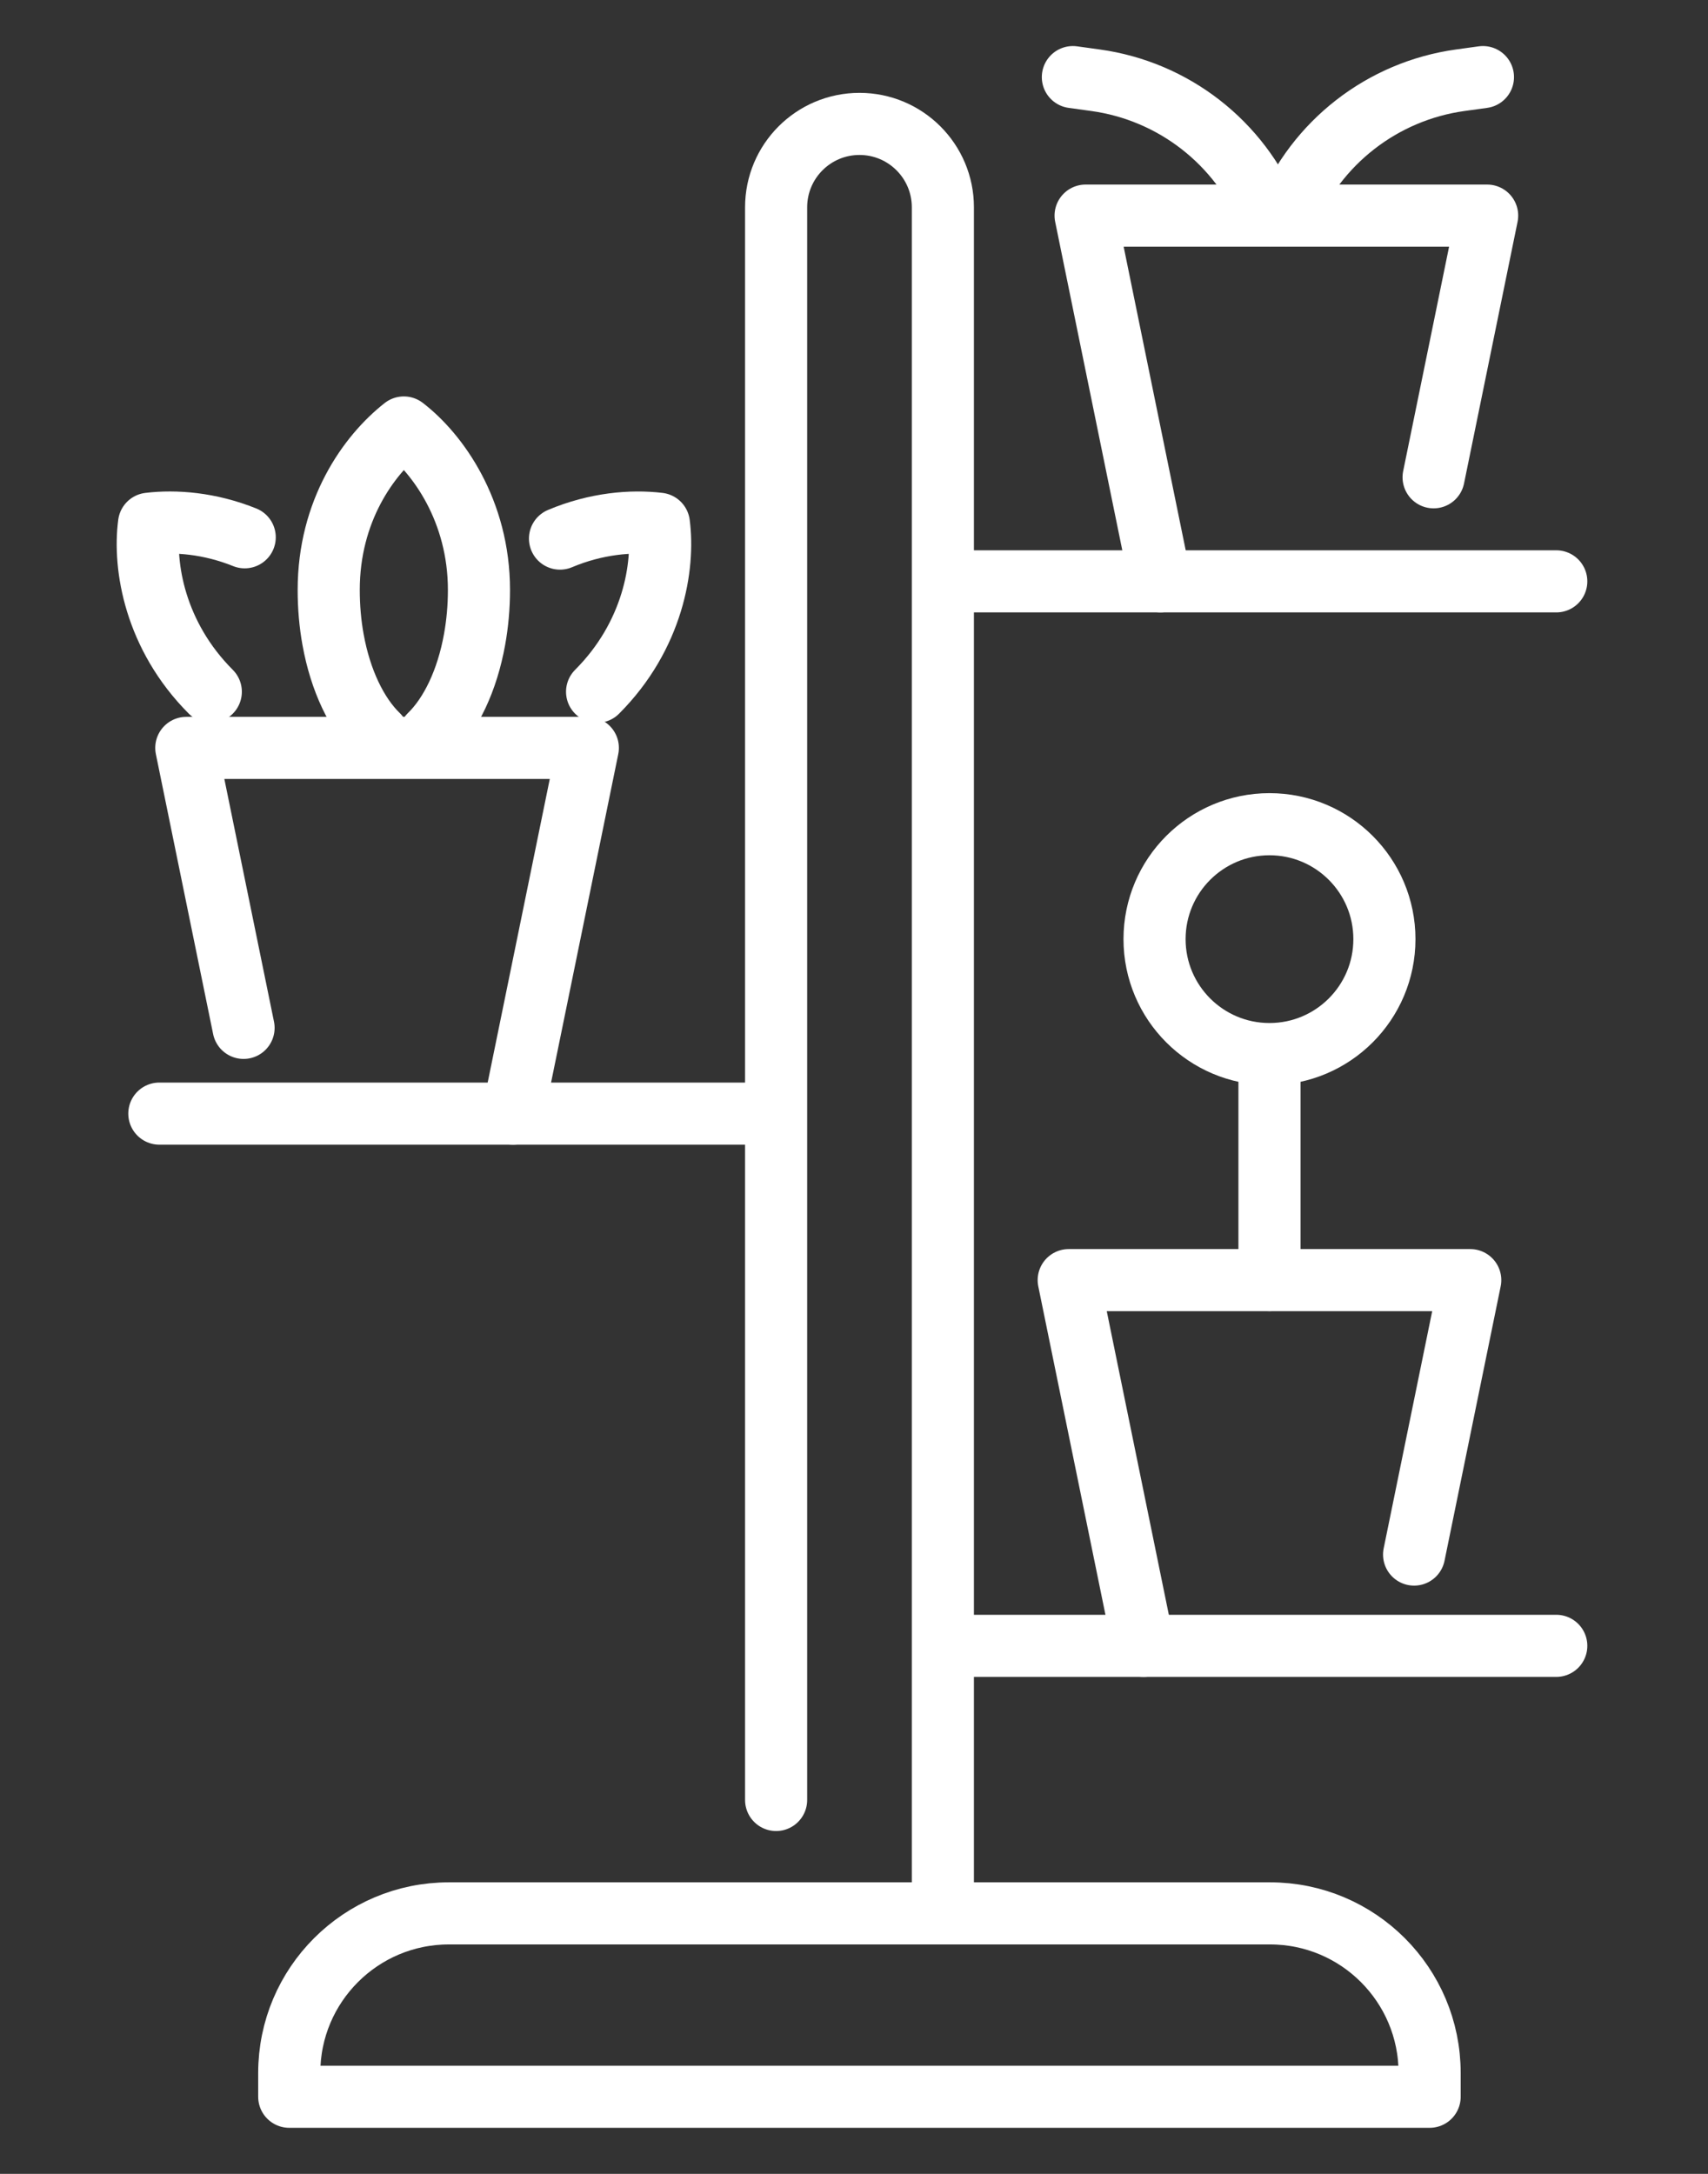 <?xml version="1.0" encoding="utf-8"?>
<!-- Generator: Adobe Illustrator 16.0.0, SVG Export Plug-In . SVG Version: 6.00 Build 0)  -->
<!DOCTYPE svg PUBLIC "-//W3C//DTD SVG 1.1//EN" "http://www.w3.org/Graphics/SVG/1.1/DTD/svg11.dtd">
<svg version="1.1" id="Calque_1" xmlns="http://www.w3.org/2000/svg" xmlns:xlink="http://www.w3.org/1999/xlink" x="0px" y="0px"
	 width="55px" height="70px" viewBox="0 0 55 70" enable-background="new 0 0 55 70" xml:space="preserve">
<rect x="0" y="0" width="55" height="70" fill="#333333" stroke="none"/>
<g>
	<path fill="none" stroke="#FFFFFF" stroke-width="2" stroke-linecap="round" stroke-linejoin="round" stroke-miterlimit="10" d="
		M46.036,67.517H9.314v-0.765c0-2.838,2.302-5.14,5.14-5.14h26.443c2.838,0,5.139,2.302,5.139,5.14V67.517z"/>
	<path fill="none" stroke="#FFFFFF" stroke-width="2" stroke-linecap="round" stroke-linejoin="round" stroke-miterlimit="10" d="
		M24.992,57.96V6.676c0-1.483,1.201-2.686,2.685-2.686l0,0c1.482,0,2.685,1.202,2.685,2.686v54.796"/>
	
		<line fill="none" stroke="#FFFFFF" stroke-width="2" stroke-linecap="round" stroke-linejoin="round" stroke-miterlimit="10" x1="30.557" y1="52.997" x2="50.114" y2="52.997"/>
	
		<line fill="none" stroke="#FFFFFF" stroke-width="2" stroke-linecap="round" stroke-linejoin="round" stroke-miterlimit="10" x1="30.557" y1="18.72" x2="50.114" y2="18.72"/>
	
		<line fill="none" stroke="#FFFFFF" stroke-width="2" stroke-linecap="round" stroke-linejoin="round" stroke-miterlimit="10" x1="5.131" y1="35.859" x2="24.689" y2="35.859"/>
	
		<polyline fill="none" stroke="#FFFFFF" stroke-width="2" stroke-linecap="round" stroke-linejoin="round" stroke-miterlimit="10" points="
		37.365,18.72 34.958,6.943 47.888,6.943 46.164,15.369 	"/>
	<g>
		
			<polyline fill="none" stroke="#FFFFFF" stroke-width="2" stroke-linecap="round" stroke-linejoin="round" stroke-miterlimit="10" points="
			36.822,52.997 34.414,41.221 47.344,41.221 45.536,50.058 		"/>
		
			<line fill="none" stroke="#FFFFFF" stroke-width="2" stroke-linecap="round" stroke-linejoin="round" stroke-miterlimit="10" x1="40.879" y1="41.221" x2="40.879" y2="34.004"/>
		
			<circle fill="none" stroke="#FFFFFF" stroke-width="2" stroke-linecap="round" stroke-linejoin="round" stroke-miterlimit="10" cx="40.879" cy="30.241" r="3.701"/>
	</g>
	<g>
		
			<polyline fill="none" stroke="#FFFFFF" stroke-width="2" stroke-linecap="round" stroke-linejoin="round" stroke-miterlimit="10" points="
			7.843,33.098 5.999,24.083 18.929,24.083 16.52,35.859 		"/>
		<path fill="none" stroke="#FFFFFF" stroke-width="2" stroke-linecap="round" stroke-linejoin="round" stroke-miterlimit="10" d="
			M13.836,23.675c0.685-0.666,1.209-1.767,1.446-3.084c0.091-0.504,0.141-1.038,0.141-1.594c0-2.551-1.326-4.392-2.419-5.232
			c-1.136,0.892-2.419,2.682-2.419,5.232c0,0.556,0.048,1.09,0.139,1.594c0.237,1.317,0.763,2.418,1.449,3.084"/>
		<path fill="none" stroke="#FFFFFF" stroke-width="2" stroke-linecap="round" stroke-linejoin="round" stroke-miterlimit="10" d="
			M19.227,22.275c1.804-1.806,2.169-4.043,1.99-5.41c-0.871-0.105-2.015-0.015-3.184,0.478"/>
		<path fill="none" stroke="#FFFFFF" stroke-width="2" stroke-linecap="round" stroke-linejoin="round" stroke-miterlimit="10" d="
			M6.788,22.275c-1.804-1.806-2.169-4.043-1.989-5.41c0.846-0.103,1.948-0.02,3.081,0.436"/>
	</g>
	<path fill="none" stroke="#FFFFFF" stroke-width="2" stroke-linecap="round" stroke-linejoin="round" stroke-miterlimit="10" d="
		M40.879,6.943L40.879,6.943c-0.955-2.352-3.093-4.014-5.607-4.36l-0.724-0.1"/>
	<path fill="none" stroke="#FFFFFF" stroke-width="2" stroke-linecap="round" stroke-linejoin="round" stroke-miterlimit="10" d="
		M41.422,6.943L41.422,6.943c0.956-2.352,3.094-4.014,5.607-4.36l0.724-0.1"/>
</g>
</svg>
